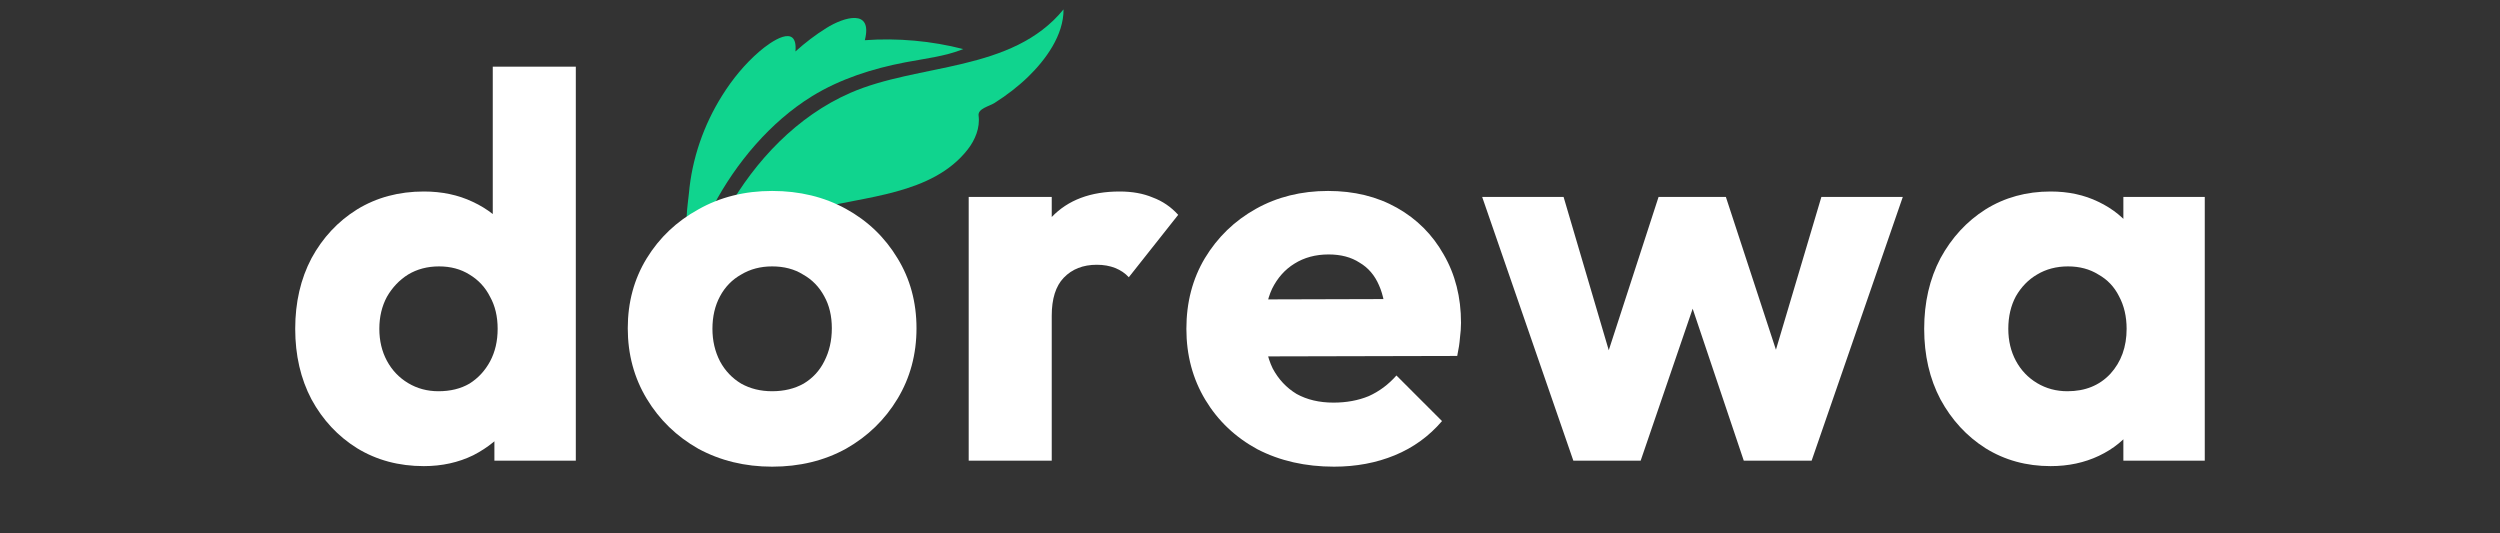 <svg width="150" height="32" viewBox="0 0 150 32" fill="none" xmlns="http://www.w3.org/2000/svg">
<rect x="0" y="0" width="150" height="32" fill="#333333" stroke="none"/>
<path d="M43.326 5.738C43.944 4.752 44.682 3.847 45.565 3.086C46.23 2.513 47.885 1.336 47.726 3.089C48.302 2.567 48.926 2.091 49.586 1.679C50.629 1.029 52.379 0.483 51.89 2.412C53.853 2.27 55.893 2.453 57.797 2.945C56.695 3.388 55.46 3.52 54.305 3.742C52.359 4.115 50.413 4.731 48.718 5.776C46.219 7.318 44.161 9.778 42.801 12.349C42.657 12.62 41.885 14.685 41.533 14.336C40.969 13.774 41.274 12.313 41.334 11.611C41.516 9.528 42.217 7.507 43.326 5.738Z" fill="#10D48E"/>
<path d="M43.114 16.604C42.937 16.921 42.435 18.9 42.2 18.894C40.981 18.853 43.371 13.076 43.633 12.612C45.322 9.624 47.838 6.968 51.011 5.577C55.118 3.778 60.722 4.35 63.812 0.563C63.825 2.113 62.735 3.594 61.68 4.615C61.07 5.206 60.389 5.721 59.674 6.177C59.353 6.38 58.66 6.515 58.715 6.938C58.811 7.668 58.507 8.398 58.065 8.965C55.935 11.695 51.855 11.771 48.783 12.571C47.312 12.954 45.851 13.584 44.718 14.617C44.087 15.191 43.531 15.858 43.114 16.604Z" fill="#10D48E"/>
<path d="M25.431 27.967C23.933 27.967 22.598 27.609 21.425 26.893C20.275 26.176 19.363 25.2 18.69 23.962C18.038 22.725 17.713 21.313 17.713 19.729C17.713 18.144 18.038 16.733 18.69 15.495C19.363 14.258 20.275 13.281 21.425 12.565C22.598 11.848 23.933 11.49 25.431 11.49C26.516 11.49 27.493 11.696 28.361 12.108C29.252 12.521 29.979 13.096 30.543 13.835C31.129 14.551 31.455 15.376 31.52 16.309V22.985C31.455 23.919 31.14 24.765 30.576 25.525C30.011 26.263 29.284 26.86 28.394 27.316C27.504 27.75 26.516 27.967 25.431 27.967ZM26.31 23.474C27.026 23.474 27.645 23.322 28.166 23.018C28.687 22.692 29.1 22.247 29.404 21.683C29.707 21.118 29.859 20.467 29.859 19.729C29.859 18.991 29.707 18.35 29.404 17.807C29.121 17.243 28.709 16.798 28.166 16.472C27.645 16.146 27.037 15.984 26.343 15.984C25.648 15.984 25.029 16.146 24.486 16.472C23.965 16.798 23.542 17.243 23.216 17.807C22.912 18.372 22.76 19.012 22.76 19.729C22.76 20.445 22.912 21.085 23.216 21.65C23.52 22.214 23.944 22.659 24.486 22.985C25.029 23.311 25.637 23.474 26.31 23.474ZM34.549 27.642H29.664V23.376L30.413 19.533L29.566 15.691V4H34.549V27.642Z" fill="white"/>
<path d="M46.328 28C44.7 28 43.224 27.642 41.899 26.925C40.597 26.187 39.566 25.189 38.806 23.929C38.046 22.67 37.666 21.259 37.666 19.696C37.666 18.133 38.046 16.733 38.806 15.495C39.566 14.258 40.597 13.281 41.899 12.565C43.202 11.826 44.678 11.457 46.328 11.457C47.978 11.457 49.454 11.816 50.757 12.532C52.059 13.248 53.091 14.236 53.85 15.495C54.61 16.733 54.99 18.133 54.99 19.696C54.99 21.259 54.61 22.67 53.85 23.929C53.091 25.189 52.059 26.187 50.757 26.925C49.454 27.642 47.978 28 46.328 28ZM46.328 23.474C47.044 23.474 47.674 23.322 48.217 23.018C48.76 22.692 49.172 22.247 49.454 21.683C49.758 21.096 49.91 20.434 49.91 19.696C49.91 18.958 49.758 18.317 49.454 17.775C49.15 17.21 48.727 16.776 48.184 16.472C47.663 16.146 47.044 15.984 46.328 15.984C45.633 15.984 45.015 16.146 44.472 16.472C43.929 16.776 43.506 17.21 43.202 17.775C42.898 18.339 42.746 18.991 42.746 19.729C42.746 20.445 42.898 21.096 43.202 21.683C43.506 22.247 43.929 22.692 44.472 23.018C45.015 23.322 45.633 23.474 46.328 23.474Z" fill="white"/>
<path d="M58.122 27.642V11.816H63.104V27.642H58.122ZM63.104 18.947L61.02 17.319C61.433 15.473 62.127 14.041 63.104 13.02C64.081 12 65.438 11.49 67.175 11.49C67.935 11.49 68.597 11.609 69.161 11.848C69.748 12.065 70.258 12.412 70.692 12.89L67.728 16.635C67.511 16.396 67.24 16.212 66.914 16.081C66.589 15.951 66.22 15.886 65.807 15.886C64.982 15.886 64.32 16.146 63.821 16.668C63.343 17.167 63.104 17.927 63.104 18.947Z" fill="white"/>
<path d="M80.041 28C78.326 28 76.795 27.653 75.449 26.958C74.125 26.241 73.083 25.254 72.323 23.995C71.563 22.735 71.183 21.313 71.183 19.729C71.183 18.144 71.552 16.733 72.29 15.495C73.05 14.236 74.07 13.248 75.351 12.532C76.632 11.816 78.076 11.457 79.683 11.457C81.246 11.457 82.624 11.794 83.818 12.467C85.012 13.14 85.946 14.073 86.619 15.267C87.313 16.461 87.661 17.829 87.661 19.37C87.661 19.653 87.639 19.957 87.596 20.282C87.574 20.586 87.52 20.944 87.433 21.357L73.788 21.389V17.97L85.316 17.938L83.167 19.37C83.145 18.459 83.004 17.71 82.743 17.123C82.483 16.516 82.092 16.06 81.571 15.756C81.072 15.43 80.453 15.267 79.715 15.267C78.933 15.267 78.25 15.452 77.663 15.821C77.099 16.168 76.654 16.668 76.328 17.319C76.024 17.97 75.872 18.763 75.872 19.696C75.872 20.63 76.035 21.433 76.361 22.106C76.708 22.757 77.186 23.267 77.794 23.636C78.423 23.984 79.161 24.157 80.008 24.157C80.79 24.157 81.495 24.027 82.125 23.767C82.754 23.484 83.308 23.072 83.786 22.529L86.521 25.265C85.74 26.176 84.795 26.86 83.688 27.316C82.581 27.772 81.365 28 80.041 28Z" fill="white"/>
<path d="M94.401 27.642L88.93 11.816H93.815L97.202 23.311L95.769 23.343L99.514 11.816H103.552L107.329 23.343L105.864 23.311L109.283 11.816H114.168L108.697 27.642H104.627L100.947 16.7H102.184L98.439 27.642H94.401Z" fill="white"/>
<path d="M123.038 27.967C121.584 27.967 120.281 27.609 119.13 26.893C118.002 26.176 117.101 25.2 116.428 23.962C115.776 22.725 115.451 21.313 115.451 19.729C115.451 18.144 115.776 16.733 116.428 15.495C117.101 14.258 118.002 13.281 119.13 12.565C120.281 11.848 121.584 11.49 123.038 11.49C124.102 11.49 125.057 11.696 125.904 12.108C126.772 12.521 127.478 13.096 128.021 13.835C128.563 14.551 128.867 15.376 128.932 16.309V23.148C128.867 24.081 128.563 24.917 128.021 25.655C127.5 26.372 126.805 26.936 125.936 27.349C125.068 27.761 124.102 27.967 123.038 27.967ZM124.048 23.474C125.111 23.474 125.969 23.126 126.62 22.431C127.272 21.715 127.597 20.814 127.597 19.729C127.597 18.991 127.445 18.339 127.141 17.775C126.859 17.21 126.447 16.776 125.904 16.472C125.383 16.146 124.775 15.984 124.08 15.984C123.386 15.984 122.767 16.146 122.224 16.472C121.703 16.776 121.28 17.21 120.954 17.775C120.65 18.339 120.498 18.991 120.498 19.729C120.498 20.445 120.65 21.085 120.954 21.65C121.258 22.214 121.681 22.659 122.224 22.985C122.767 23.311 123.375 23.474 124.048 23.474ZM127.402 27.642V23.376L128.151 19.533L127.402 15.691V11.816H132.286V27.642H127.402Z" fill="white"/>
</svg>
